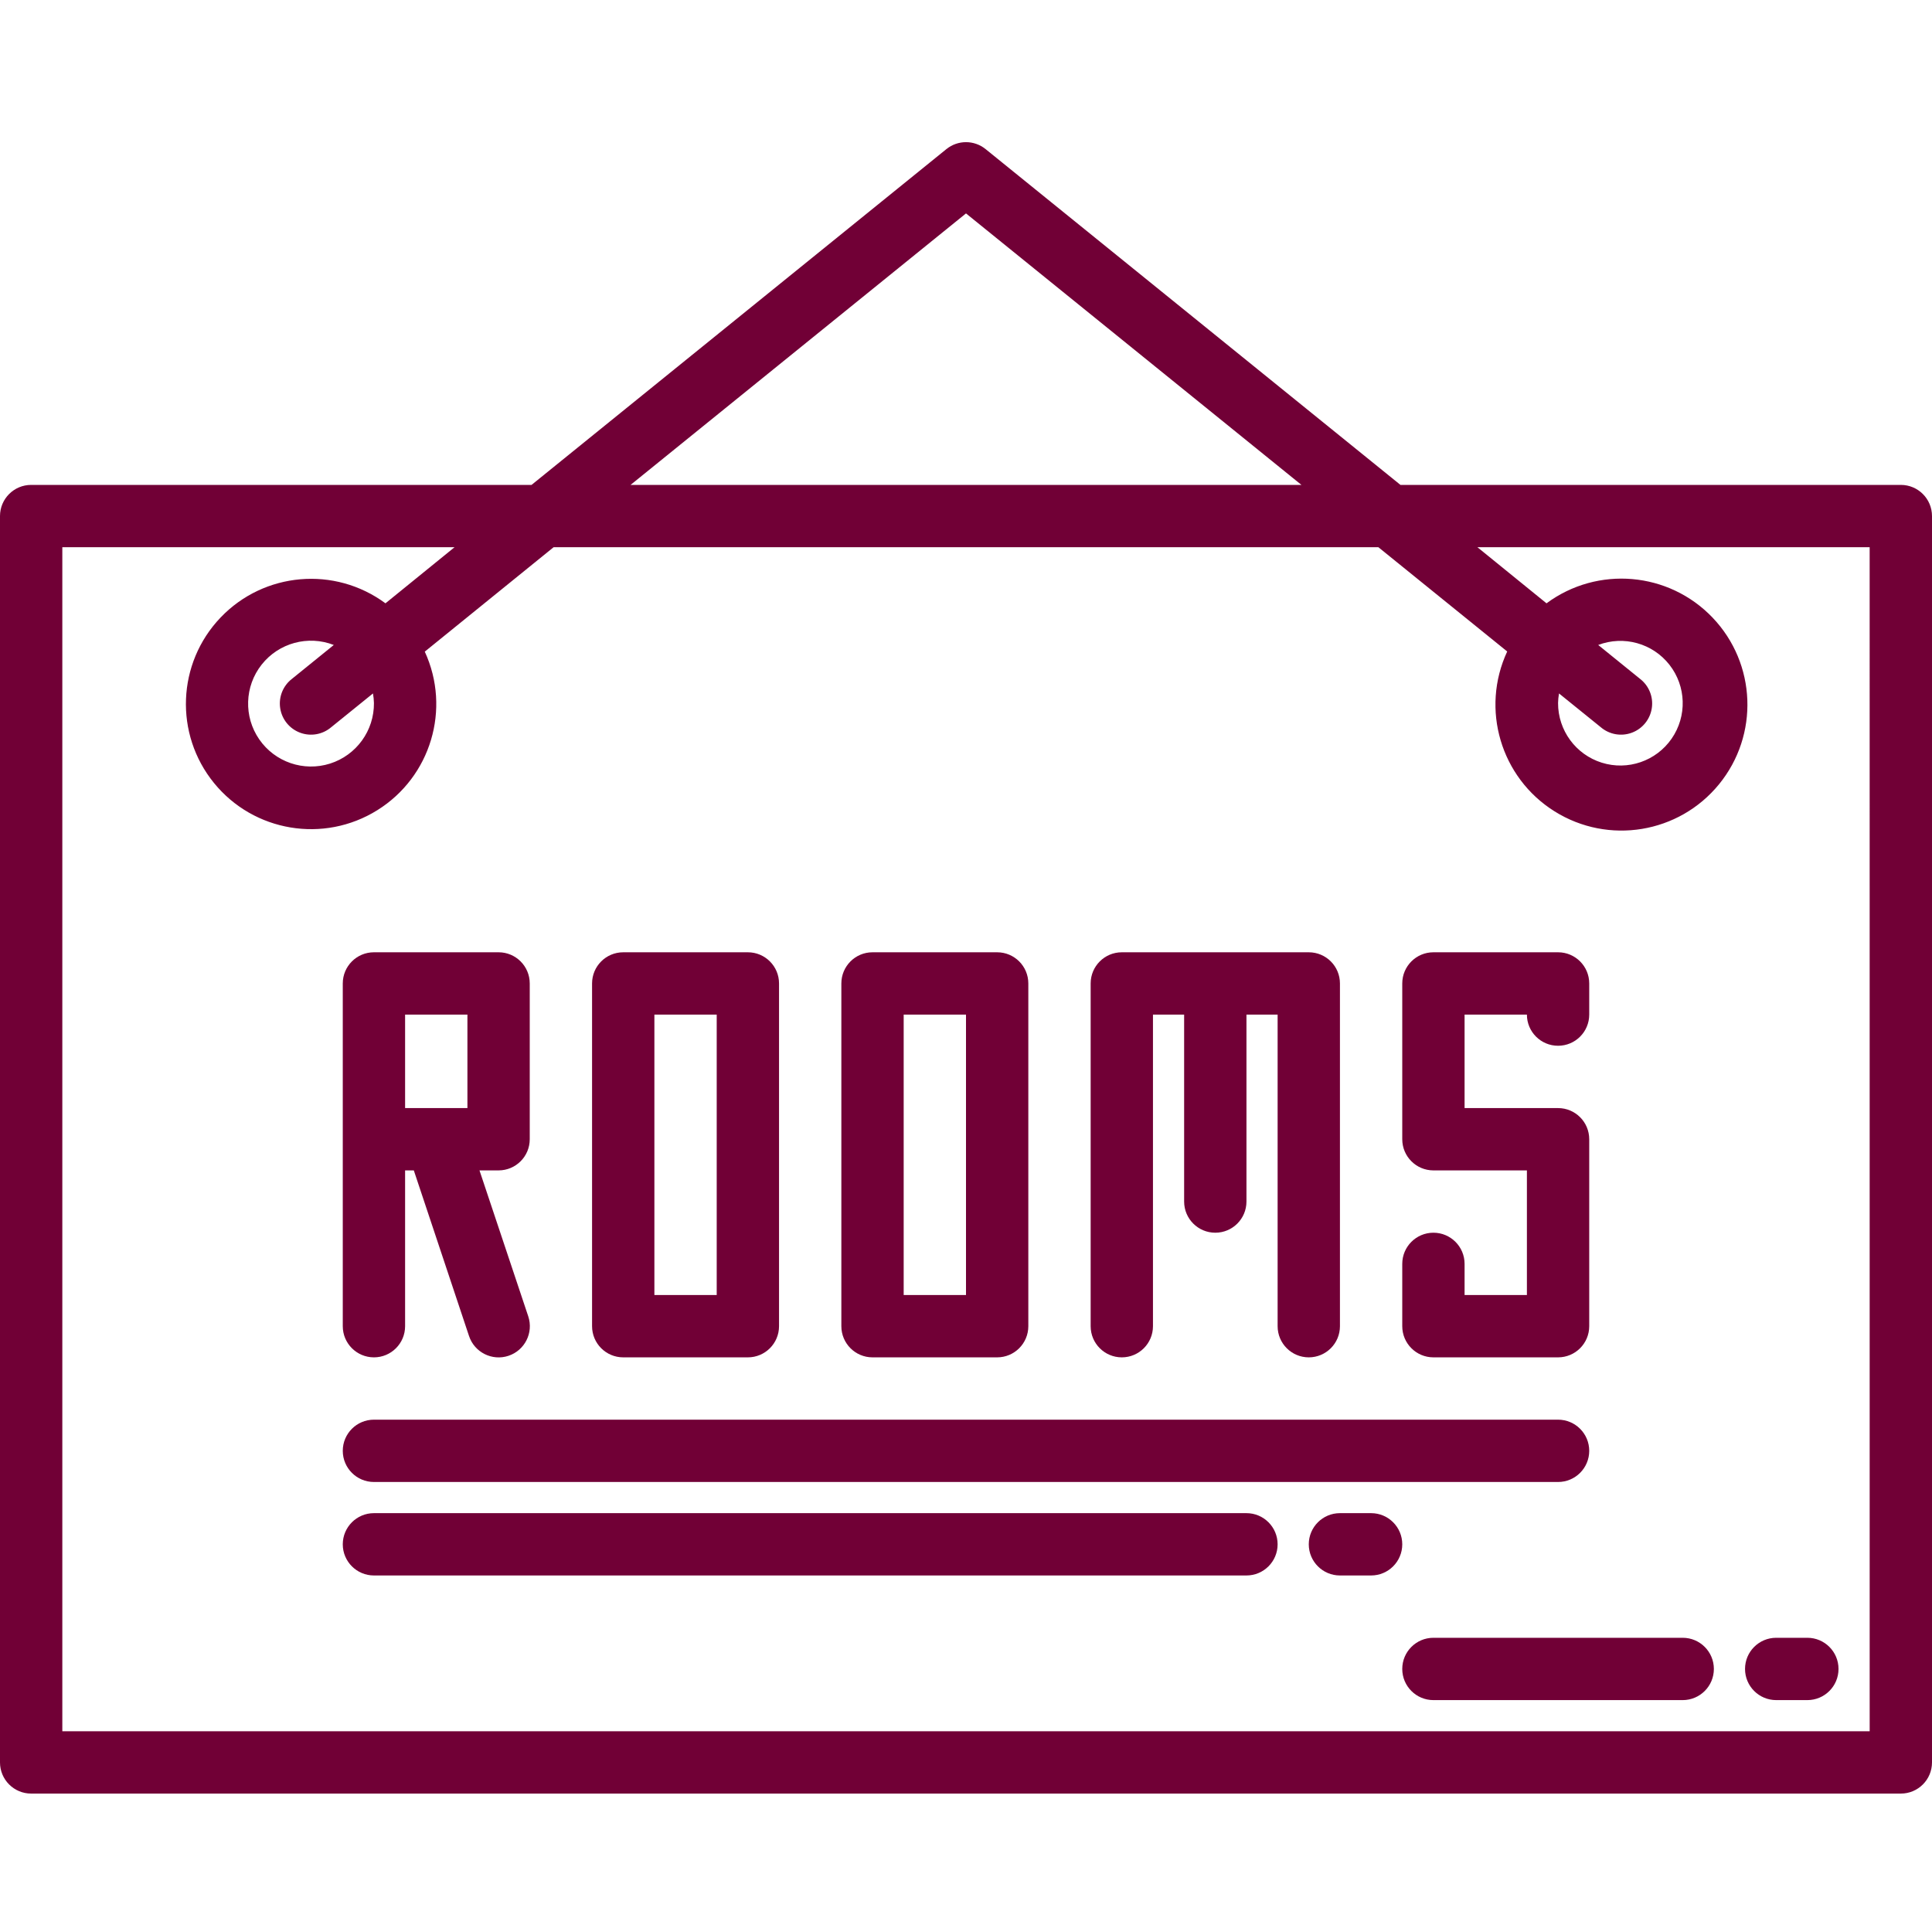 <?xml version="1.0" encoding="UTF-8"?> <!-- icon666.com - MILLIONS vector ICONS FREE --> <svg xmlns="http://www.w3.org/2000/svg" viewBox="0 -36 496 495"> <path d="m488 88.496h-128.465l-106.504-86.215c-2.934-2.375-7.129-2.375-10.062 0l-106.504 86.215h-128.465c-4.418 0-8 3.582-8 8v320c0 4.418 3.582 8 8 8h480c4.418 0 8-3.582 8-8v-320c0-4.418-3.582-8-8-8zm-240-69.703 86.113 69.703h-172.227zm232 389.703h-464v-304h100.695l-17.734 14.402c-13.023-9.621-31.168-8.051-42.344 3.66-11.176 11.711-11.898 29.91-1.68 42.469s28.184 15.555 41.922 6.992c13.742-8.562 18.969-26.008 12.195-40.715l33.074-26.809h211.742l33.074 26.77c-6.875 14.785-1.668 32.379 12.148 41.039 13.82 8.664 31.922 5.684 42.234-6.949 10.312-12.633 9.609-30.969-1.645-42.773-11.254-11.801-29.531-13.383-42.645-3.684l-17.734-14.402h100.695zm-384-264c.066 7.098-4.504 13.402-11.266 15.551-6.766 2.145-14.137-.375-18.172-6.211-4.035-5.836-3.789-13.625.609-19.195 4.395-5.566 11.91-7.617 18.523-5.047l-10.727 8.688c-2.305 1.77-3.469 4.652-3.035 7.527.43 2.871 2.383 5.289 5.105 6.305 2.723 1.02 5.781.484 7.992-1.402l10.723-8.672c.145.812.23 1.633.246 2.457zm314.969 6.215c2.211 1.887 5.27 2.422 7.992 1.402 2.723-1.016 4.676-3.434 5.105-6.305.434-2.875-.73-5.758-3.035-7.527l-10.727-8.688c6.551-2.496 13.961-.438 18.285 5.078 4.328 5.516 4.559 13.207.57 18.973-3.984 5.766-11.262 8.266-17.949 6.168s-11.23-8.305-11.211-15.316c.016-.824.102-1.645.246-2.457zm0 0" fill="#000000" style="fill: rgb(113, 0, 54);"></path> <path d="m96 312.496c4.418 0 8-3.582 8-8v-40h2.238l14.176 42.527c1.398 4.199 5.934 6.469 10.129 5.074 4.199-1.398 6.469-5.93 5.074-10.129l-12.52-37.473h4.902c4.418 0 8-3.582 8-8v-40c0-4.418-3.582-8-8-8h-32c-4.418 0-8 3.582-8 8v88c0 4.418 3.582 8 8 8zm24-64h-16v-24h16zm0 0" fill="#000000" style="fill: rgb(113, 0, 54);"></path> <path d="m368 312.496h32c4.418 0 8-3.582 8-8v-48c0-4.418-3.582-8-8-8h-24v-24h16c0 4.418 3.582 8 8 8s8-3.582 8-8v-8c0-4.418-3.582-8-8-8h-32c-4.418 0-8 3.582-8 8v40c0 4.418 3.582 8 8 8h24v32h-16v-8c0-4.418-3.582-8-8-8s-8 3.582-8 8v16c0 4.418 3.582 8 8 8zm0 0" fill="#000000" style="fill: rgb(113, 0, 54);"></path> <path d="m288 312.496c4.418 0 8-3.582 8-8v-80h8v48c0 4.418 3.582 8 8 8s8-3.582 8-8v-48h8v80c0 4.418 3.582 8 8 8s8-3.582 8-8v-88c0-4.418-3.582-8-8-8h-48c-4.418 0-8 3.582-8 8v88c0 4.418 3.582 8 8 8zm0 0" fill="#000000" style="fill: rgb(113, 0, 54);"></path> <path d="m160 312.496h32c4.418 0 8-3.582 8-8v-88c0-4.418-3.582-8-8-8h-32c-4.418 0-8 3.582-8 8v88c0 4.418 3.582 8 8 8zm8-88h16v72h-16zm0 0" fill="#000000" style="fill: rgb(113, 0, 54);"></path> <path d="m224 312.496h32c4.418 0 8-3.582 8-8v-88c0-4.418-3.582-8-8-8h-32c-4.418 0-8 3.582-8 8v88c0 4.418 3.582 8 8 8zm8-88h16v72h-16zm0 0" fill="#000000" style="fill: rgb(113, 0, 54);"></path> <path d="m96 344.496h304c4.418 0 8-3.582 8-8 0-4.418-3.582-8-8-8h-304c-4.418 0-8 3.582-8 8 0 4.418 3.582 8 8 8zm0 0" fill="#000000" style="fill: rgb(113, 0, 54);"></path> <path d="m320 352.496h-224c-4.418 0-8 3.582-8 8 0 4.418 3.582 8 8 8h224c4.418 0 8-3.582 8-8 0-4.418-3.582-8-8-8zm0 0" fill="#000000" style="fill: rgb(113, 0, 54);"></path> <path d="m352 352.496h-8c-4.418 0-8 3.582-8 8 0 4.418 3.582 8 8 8h8c4.418 0 8-3.582 8-8 0-4.418-3.582-8-8-8zm0 0" fill="#000000" style="fill: rgb(113, 0, 54);"></path> <path d="m432 384.496h-64c-4.418 0-8 3.582-8 8 0 4.418 3.582 8 8 8h64c4.418 0 8-3.582 8-8 0-4.418-3.582-8-8-8zm0 0" fill="#000000" style="fill: rgb(113, 0, 54);"></path> <path d="m456 400.496h8c4.418 0 8-3.582 8-8 0-4.418-3.582-8-8-8h-8c-4.418 0-8 3.582-8 8 0 4.418 3.582 8 8 8zm0 0" fill="#000000" style="fill: rgb(113, 0, 54);"></path> </svg> 